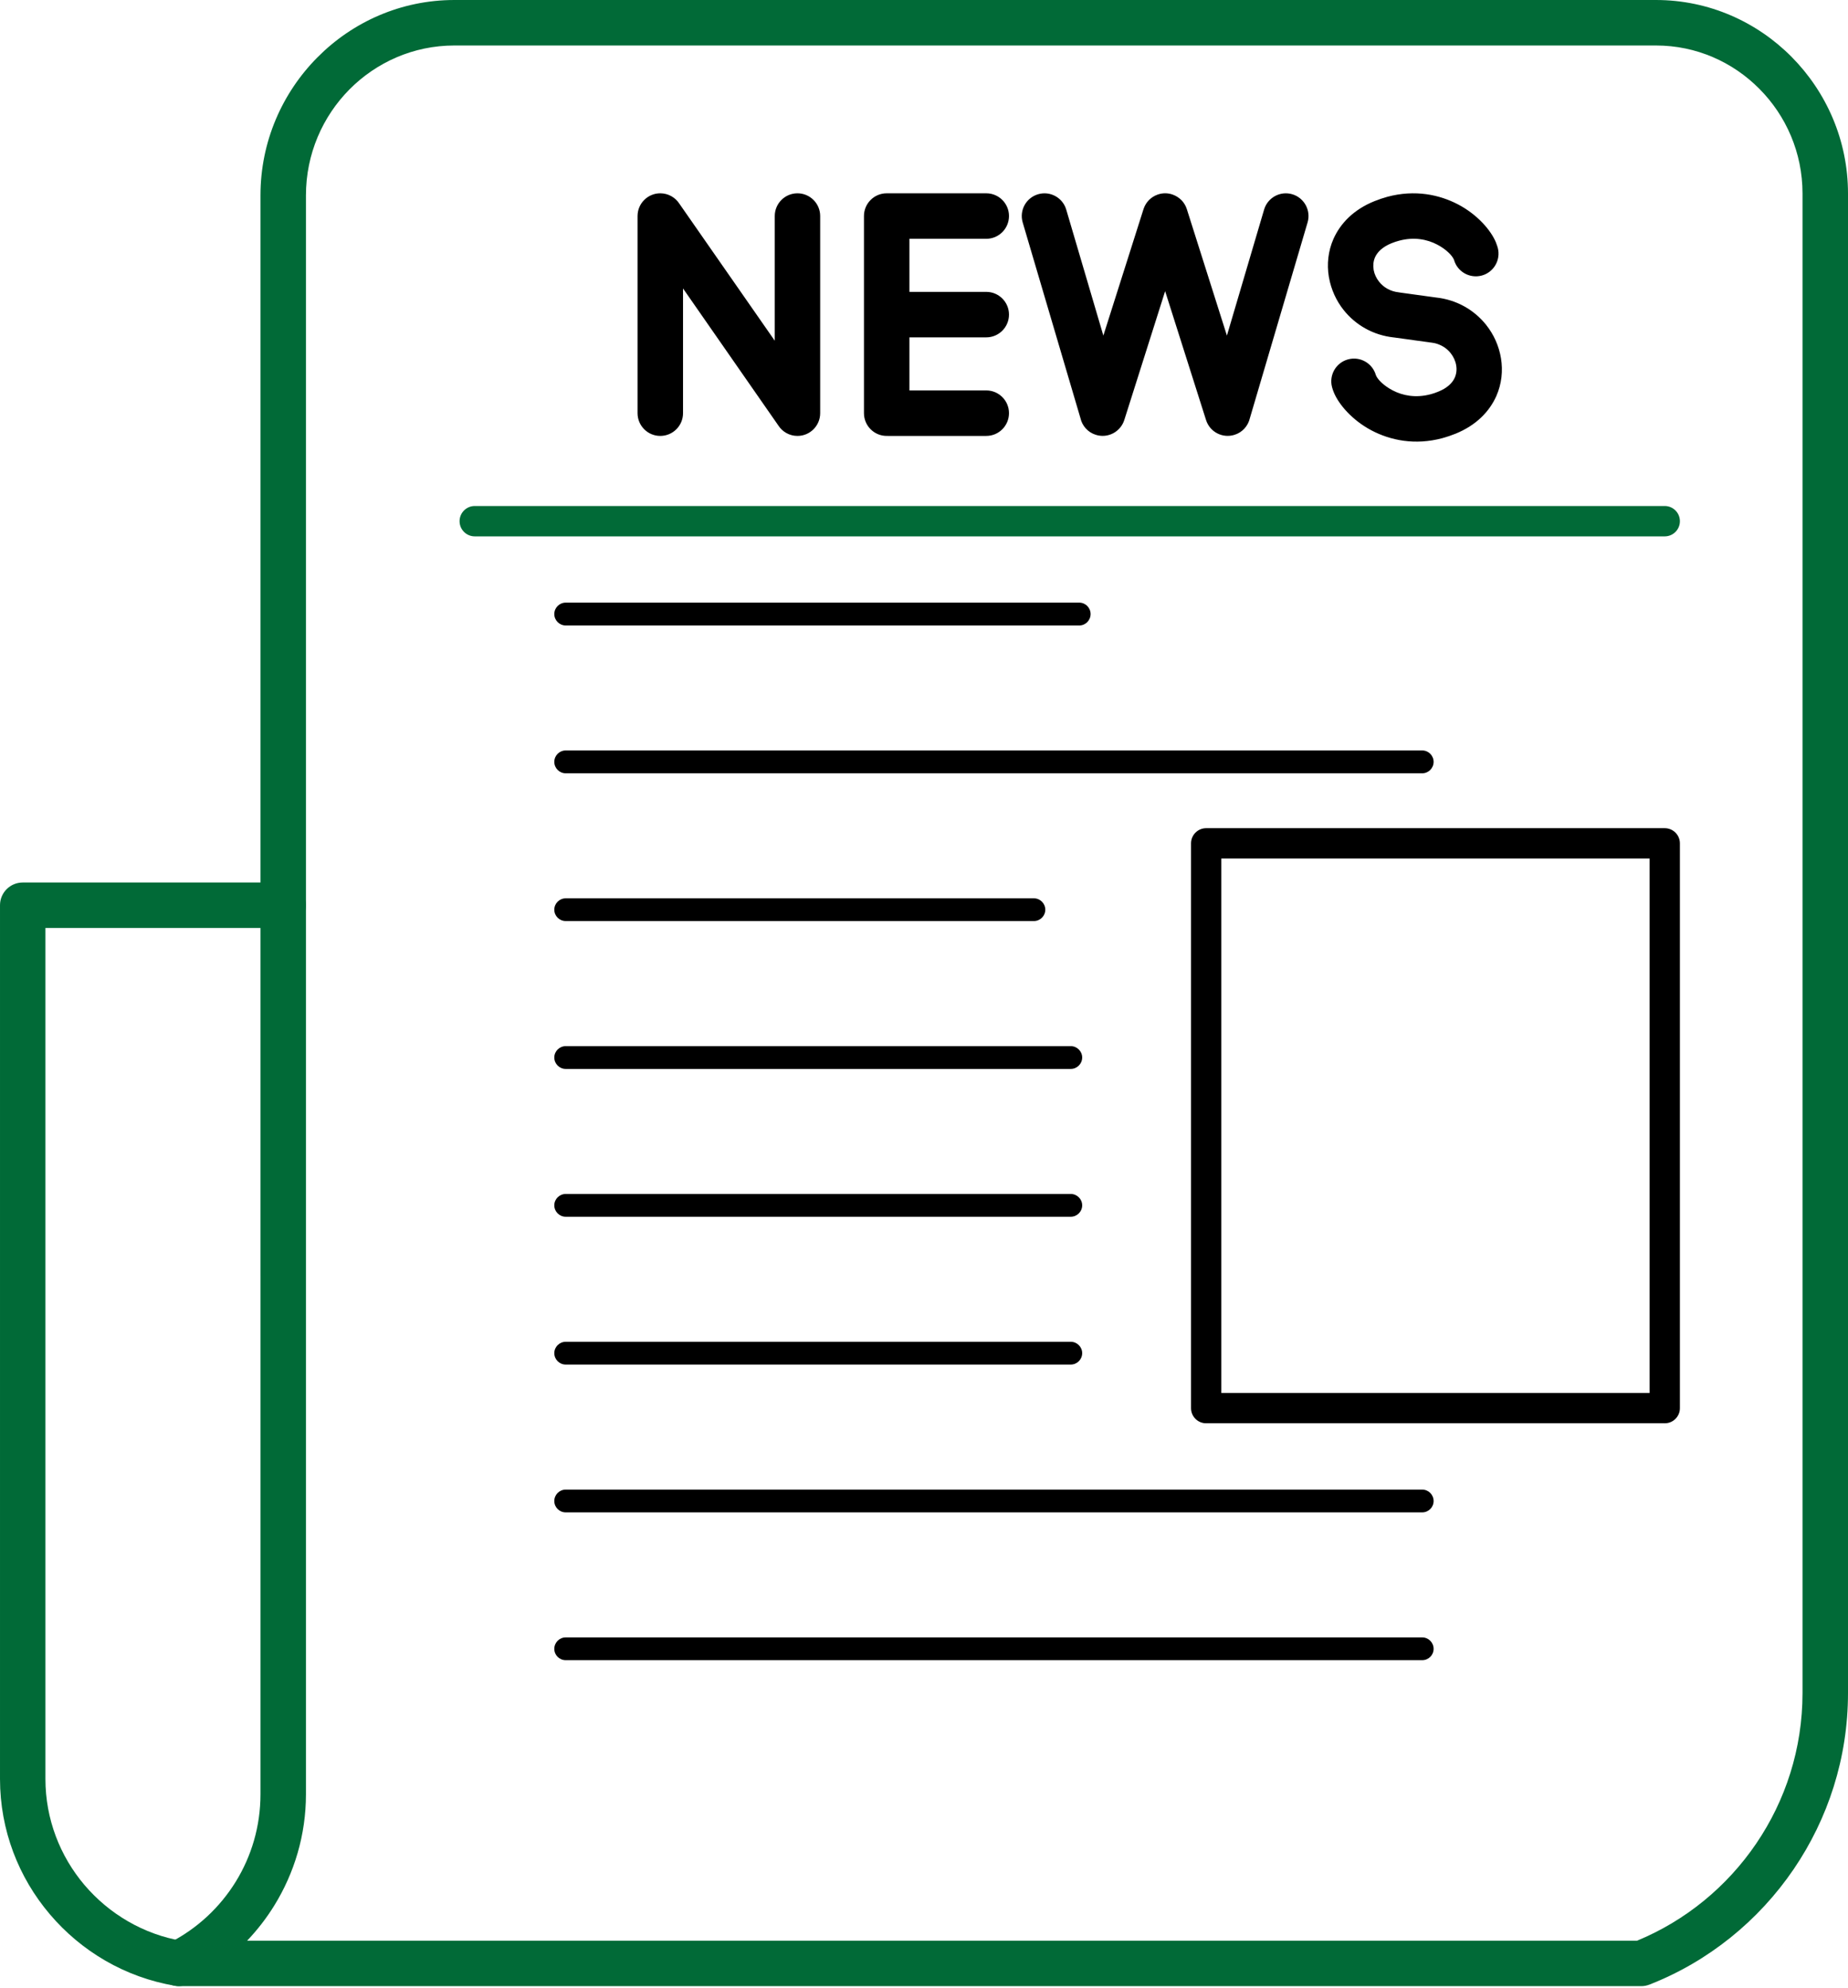 <?xml version="1.0" encoding="UTF-8" standalone="no"?><svg xmlns="http://www.w3.org/2000/svg" xmlns:xlink="http://www.w3.org/1999/xlink" clip-rule="evenodd" fill="#000000" fill-rule="evenodd" height="33781" image-rendering="optimizeQuality" preserveAspectRatio="xMidYMid meet" shape-rendering="geometricPrecision" text-rendering="geometricPrecision" version="1" viewBox="1172.0 0.0 31409.0 33781.0" width="31409" zoomAndPan="magnify"><g><g><g><g id="change1_1"><path d="M12008 3671c0,-213 173,-386 386,-386 138,0 258,72 327,180l1619 2325 0 -2119c0,-213 173,-386 386,-386 213,0 386,173 386,386l0 3350c0,214 -173,387 -386,387 -138,0 -258,-72 -327,-180l-1618 -2326 0 2119c0,214 -173,387 -387,387 -213,0 -386,-173 -386,-387l0 -3350zm14620 539c55,206 -67,418 -273,473 -205,54 -415,-66 -471,-269 -30,-72 -130,-176 -286,-258 -168,-88 -390,-134 -645,-66 -43,11 -86,26 -132,44 -149,61 -238,147 -279,239 -28,65 -35,136 -24,205l1 10c13,72 46,142 95,203 75,93 190,162 333,177 9,1 17,2 25,4l602 83 0 0c362,38 656,217 853,461 134,167 222,365 256,572l0 0c35,213 12,435 -78,640 -118,266 -343,500 -696,643 -75,30 -149,55 -222,75 -469,125 -884,36 -1201,-130 -328,-172 -560,-441 -645,-650 -12,-29 -21,-58 -29,-86 -55,-206 67,-418 273,-473 205,-55 415,66 472,269l0 0c29,72 129,176 285,258 168,88 390,134 645,66 43,-11 86,-26 132,-45 149,-60 238,-146 279,-238 28,-65 36,-136 24,-205l1 0 -1 -2c-12,-74 -45,-147 -96,-211 -75,-94 -190,-162 -333,-178l0 0 -11 -1 -615 -85 -1 0c-362,-38 -656,-217 -853,-461 -130,-162 -217,-355 -253,-556 -1,-6 -2,-11 -3,-16 -35,-213 -12,-435 78,-640 118,-266 343,-500 696,-643 75,-30 149,-55 222,-75 469,-125 884,-36 1201,130 328,172 560,441 645,650l0 0 0 2c12,30 22,59 29,84zm-2070 2170l-1 -4 0 0 1 4zm-3951 -2825l0 -1 2 -4 2 -6 0 -1c19,-54 49,-101 86,-140l1 -1 4 -4 4 -4 1 -1c39,-37 86,-67 140,-86l1 0 6 -2 4 -2 1 0 3 -1 5 -1 4 -2 6 -1 2 -1c6,-1 12,-3 18,-4l1 0 8 -2 1 0c6,-1 12,-2 17,-3l4 0 6 -1 2 0 9 -1 1 0 6 0 4 -1 6 0 4 0 3 0 6 0 6 0 4 0 4 0 5 0 5 1 6 0 1 0 9 1 1 0 7 1 3 0c6,1 12,2 17,3l1 0 9 2 1 0c6,1 12,3 17,4l2 1 7 1 4 2 5 1 3 1 0 0 5 2 5 2 1 0c54,19 101,49 140,86l1 1 4 4 4 4 2 1c37,39 67,86 86,140l0 1 2 6 1 4 1 1 681 2148 632 -2141c60,-204 274,-321 478,-261 204,60 321,275 261,479l-981 3327c-30,129 -125,240 -260,282 -204,65 -421,-48 -485,-252l-695 -2189 -694 2189c-65,204 -282,317 -485,252 -135,-42 -231,-153 -260,-282l-982 -3327c-60,-204 57,-419 262,-479 204,-60 418,57 478,261l631 2141 682 -2148zm-4347 3853l-9 -1 -9 1c-213,0 -386,-173 -386,-387l0 -3350c0,-213 173,-386 386,-386l9 0 9 0 1675 0c213,0 386,173 386,386 0,214 -173,387 -386,387l-1306 0 0 902 1306 0c213,0 386,173 386,386 0,214 -173,387 -386,387l-1306 0 0 902 1306 0c213,0 386,173 386,386 0,214 -173,387 -386,387l-1675 0z" fill="#000000" fill-rule="nonzero"/></g><g id="change1_2"><path d="M10787 10629c-107,0 -194,-87 -194,-194 0,-107 87,-194 194,-194l8728 0c107,0 193,87 193,194 0,107 -86,194 -193,194l-8728 0z" fill="#000000" fill-rule="nonzero"/></g><g id="change1_3"><path d="M10787 13141c-107,0 -194,-87 -194,-194 0,-107 87,-194 194,-194l14557 0c107,0 194,87 194,194 0,107 -87,194 -194,194l-14557 0z" fill="#000000" fill-rule="nonzero"/></g><g id="change1_4"><path d="M10787 15652c-107,0 -194,-86 -194,-193 0,-106 87,-193 194,-193l7958 0c106,0 193,87 193,193 0,107 -87,193 -193,193l-7958 0z" fill="#000000" fill-rule="nonzero"/></g><g id="change1_5"><path d="M10787 18165c-107,0 -194,-87 -194,-194 0,-106 87,-193 194,-193l8584 0c107,0 194,87 194,193 0,107 -87,194 -194,194l-8584 0z" fill="#000000" fill-rule="nonzero"/></g><g id="change1_6"><path d="M10787 20677c-107,0 -194,-87 -194,-194 0,-106 87,-193 194,-193l8584 0c107,0 194,87 194,193 0,107 -87,194 -194,194l-8584 0z" fill="#000000" fill-rule="nonzero"/></g><g id="change1_7"><path d="M10787 23189c-107,0 -194,-87 -194,-194 0,-106 87,-193 194,-193l8584 0c107,0 194,87 194,193 0,107 -87,194 -194,194l-8584 0z" fill="#000000" fill-rule="nonzero"/></g><g id="change1_8"><path d="M10787 25701c-107,0 -194,-86 -194,-193 0,-107 87,-194 194,-194l14557 0c107,0 194,87 194,194 0,107 -87,193 -194,193l-14557 0z" fill="#000000" fill-rule="nonzero"/></g><g id="change1_9"><path d="M10787 28213c-107,0 -194,-86 -194,-193 0,-107 87,-194 194,-194l14557 0c107,0 194,87 194,194 0,107 -87,193 -194,193l-14557 0z" fill="#000000" fill-rule="nonzero"/></g><g id="change1_10"><path d="M21672 14074l7794 0c143,0 258,116 258,258l0 9598c0,142 -115,257 -258,257l-7794 0c-142,0 -257,-115 -257,-257l0 -9598c0,-142 115,-258 257,-258zm7537 516l-7279 0 0 9082 7279 0 0 -9082z" fill="#000000" fill-rule="nonzero"/></g><g id="change2_1"><path d="M9241 9115c-143,0 -258,-116 -258,-258 0,-142 115,-258 258,-258l20225 0c143,0 258,116 258,258 0,142 -115,258 -258,258l-20225 0z" fill="#016a37" fill-rule="nonzero"/></g><g id="change2_2"><path d="M5986 14997c213,0 386,173 386,386 0,214 -173,387 -386,387l-4042 0 0 14461c0,684 250,1313 661,1799 420,495 1007,844 1671,955 210,35 352,234 317,444 -35,210 -234,352 -444,317 -849,-142 -1598,-587 -2132,-1218 -527,-621 -845,-1424 -845,-2297l0 -14848c0,-213 173,-386 386,-386l4428 0z" fill="#016a37" fill-rule="nonzero"/></g><path d="M5986 21683l0 -18363c0,-1616 1306,-2934 2908,-2934l20424 0c1582,0 2876,1306 2876,2902l0 25483c0,2086 -1302,3879 -3126,4595l-24857 0c1049,-525 1775,-1618 1775,-2874l0 -8809" fill="none"/><g id="change2_3"><path d="M5599 21683l0 -18363c0,-913 370,-1742 967,-2344 597,-603 1421,-976 2328,-976l20424 0c897,0 1713,370 2305,967 591,597 958,1418 958,2321l0 25483c0,1107 -341,2138 -923,2993 -598,879 -1451,1570 -2450,1961 -46,18 -94,27 -140,27l0 0 -24857 0c-213,0 -386,-173 -386,-386 0,-163 101,-303 245,-360 455,-235 840,-593 1110,-1031 265,-430 419,-938 419,-1483l0 -8809zm773 -18363l0 18363 0 8809c0,690 -197,1337 -537,1888 -133,216 -289,417 -463,600l23623 0c823,-339 1528,-918 2026,-1651 496,-729 787,-1610 787,-2558l0 -25483c0,-693 -280,-1322 -732,-1777 -451,-456 -1073,-738 -1758,-738l-20424 0c-695,0 -1325,286 -1782,746 -457,461 -740,1099 -740,1801z" fill="#016a37" fill-rule="nonzero"/></g></g><path d="M0 0H33752V33752H0z" fill="none"/></g></g></svg>